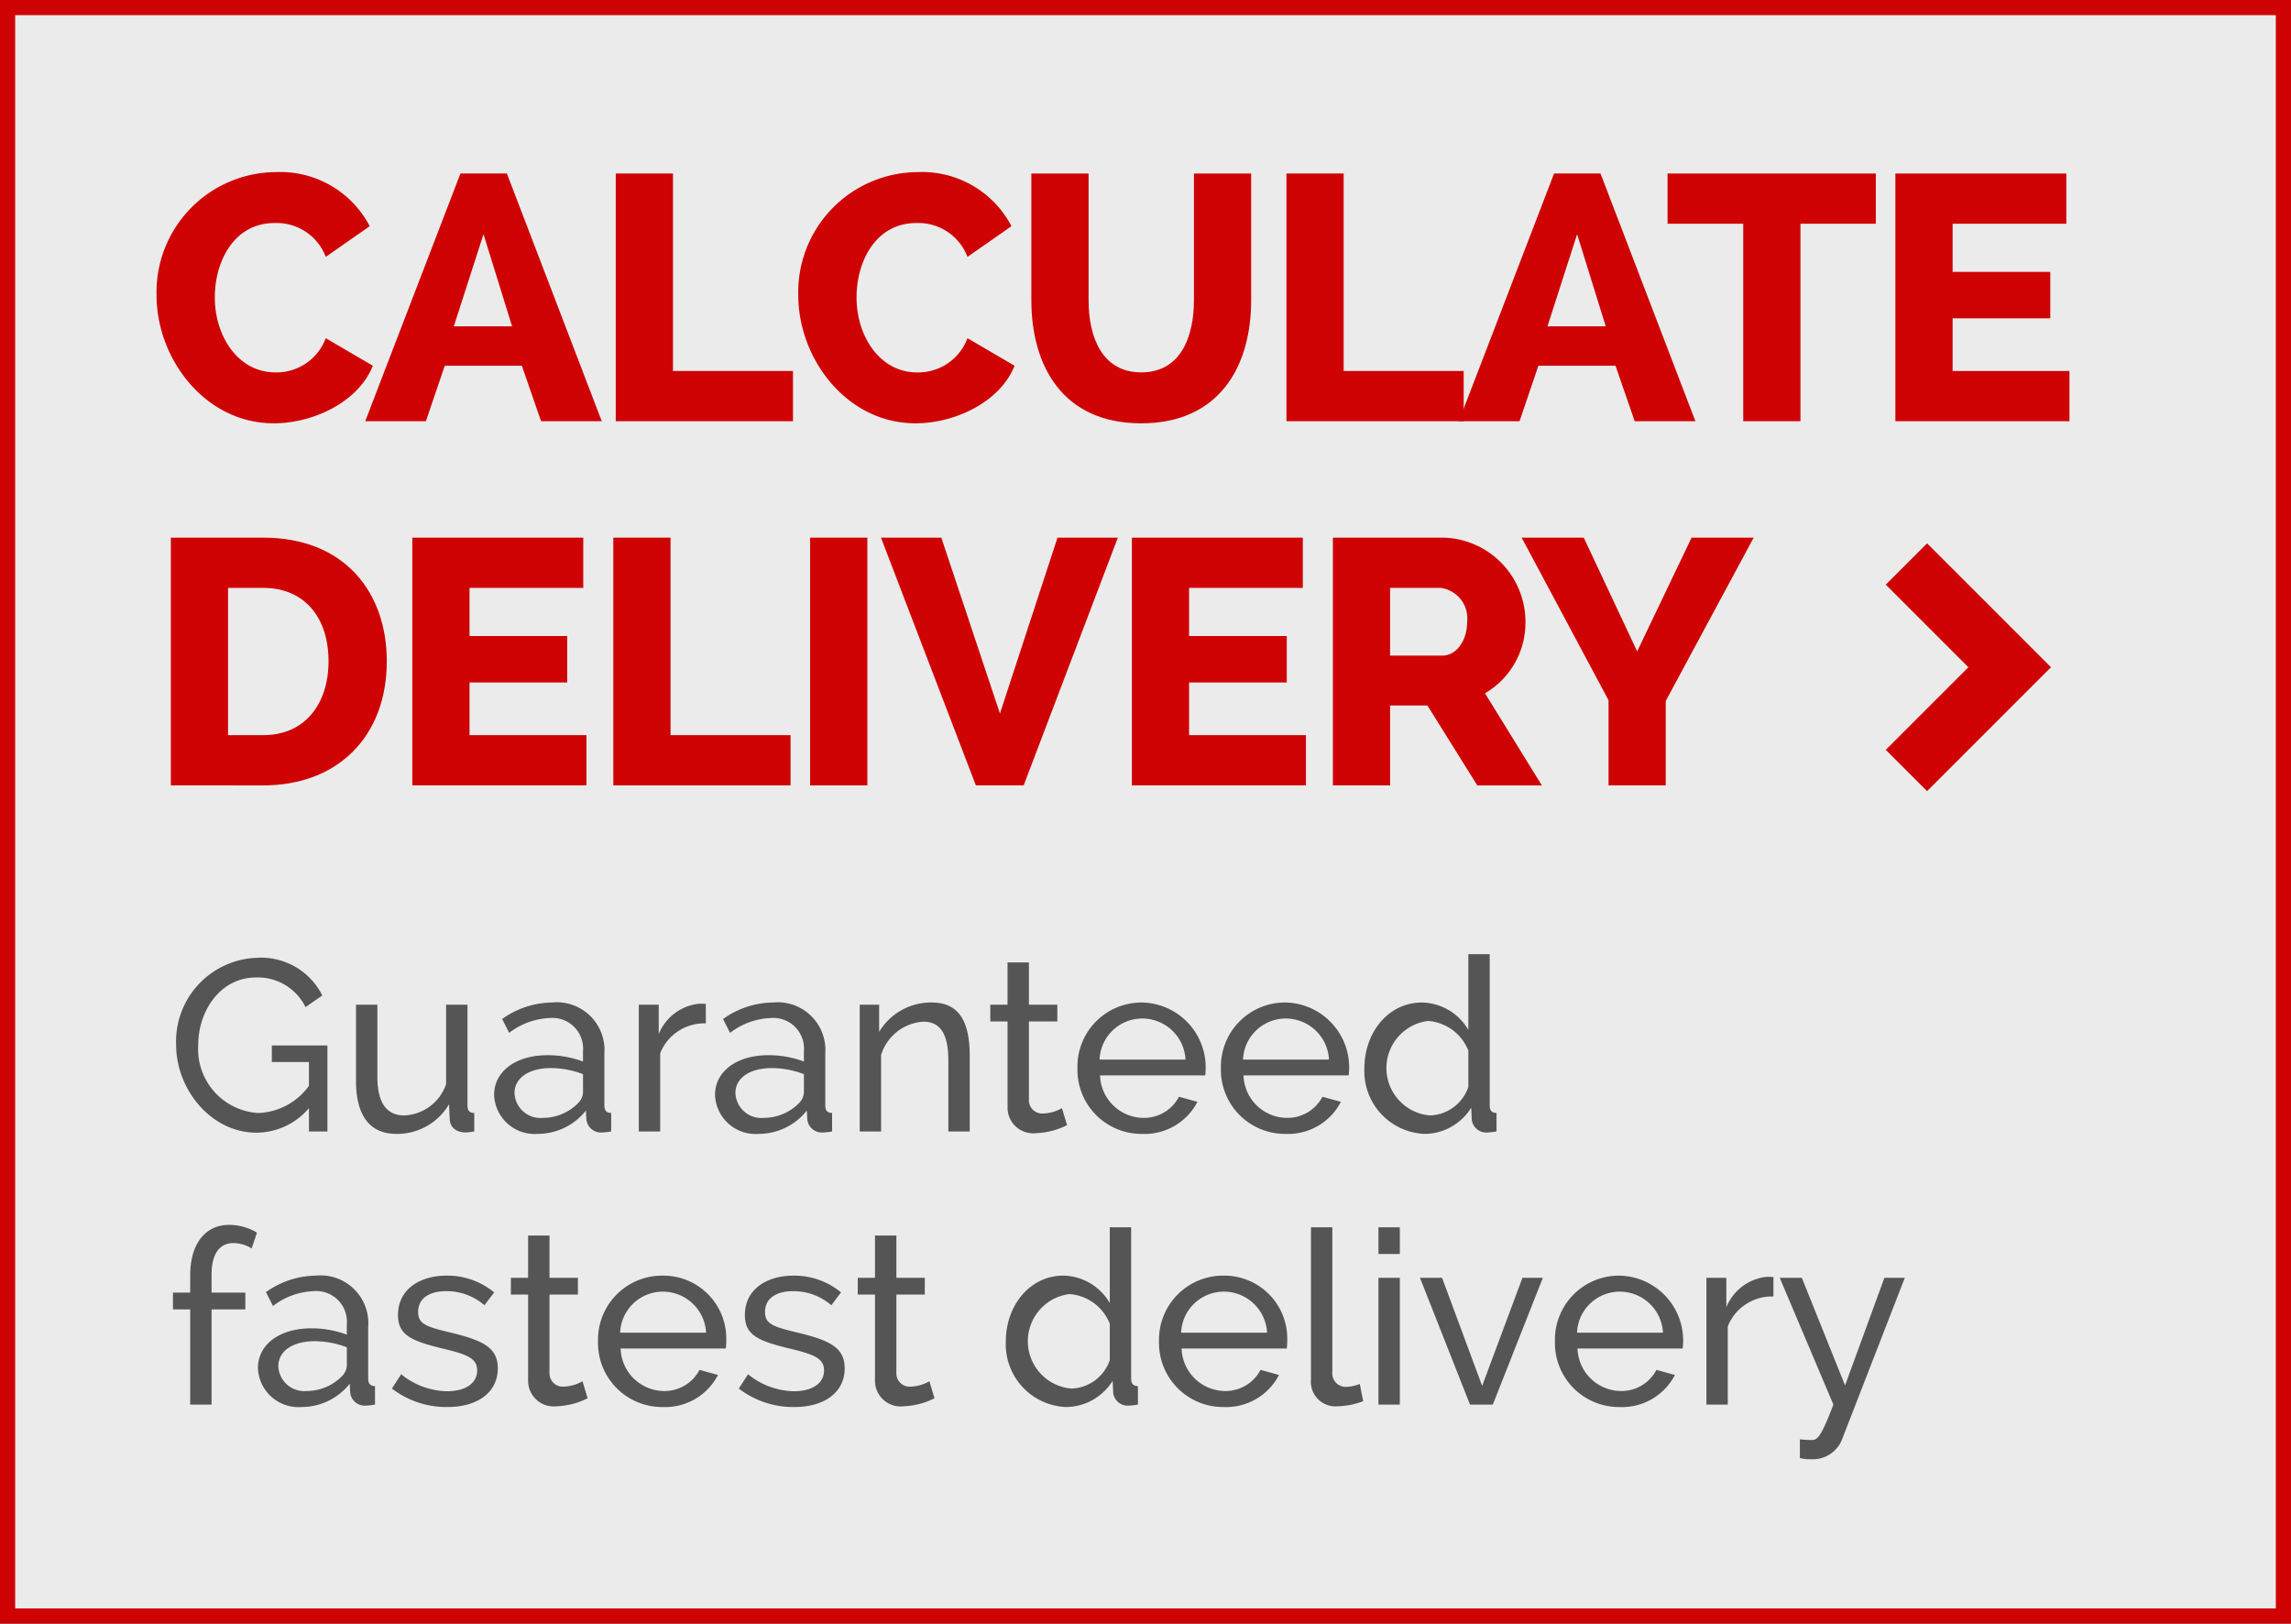 <svg xmlns="http://www.w3.org/2000/svg" width="151" height="107" viewBox="0 0 151 107"><rect x="0" y="0" width="151" height="107" fill="#333333" stroke="none"/><rect x="0.5" y="0.5" width="150" height="106" style="fill:#ebebeb;stroke:#cf0303;stroke-miterlimit:10"/><path d="M17.682,10.842a6.649,6.649,0,0,1,6.186,3.564l-2.897,2.023a3.461,3.461,0,0,0-3.38-2.23c-2.667,0-3.932,2.529-3.932,4.898,0,2.598,1.564,4.944,3.978,4.944a3.46,3.46,0,0,0,3.334-2.253l3.104,1.816c-.966,2.415-3.955,3.794-6.531,3.794-4.53,0-7.726-4.254-7.726-8.439A7.915,7.915,0,0,1,17.682,10.842Z" transform="translate(0.5 0.5)" style="fill:#cf0303"/><path d="M23.572,27.26l6.277-16.327h3.059l6.254,16.327h-4.001L33.896,23.604h-5.082l-1.242,3.656Zm7.795-12.325-1.955,6.071h3.84Z" transform="translate(0.5 0.5)" style="fill:#cf0303"/><path d="M40.084,27.26V10.934H43.856V23.949h7.91v3.311Z" transform="translate(0.5 0.5)" style="fill:#cf0303"/><path d="M59.979,10.842a6.649,6.649,0,0,1,6.186,3.564L63.267,16.43a3.461,3.461,0,0,0-3.38-2.23c-2.667,0-3.932,2.529-3.932,4.898,0,2.598,1.564,4.944,3.978,4.944A3.46,3.46,0,0,0,63.267,21.788l3.104,1.816c-.966,2.415-3.955,3.794-6.531,3.794-4.53,0-7.726-4.254-7.726-8.439A7.915,7.915,0,0,1,59.979,10.842Z" transform="translate(0.5 0.5)" style="fill:#cf0303"/><path d="M78.193,19.281V10.934h3.771v8.347c0,4.507-2.208,8.118-7.244,8.118-5.22,0-7.244-3.84-7.244-8.118V10.934H71.249v8.347c0,2.484.919,4.76,3.472,4.76C77.319,24.041,78.193,21.695,78.193,19.281Z" transform="translate(0.5 0.5)" style="fill:#cf0303"/><path d="M84.29,27.26V10.934h3.771V23.949h7.91v3.311Z" transform="translate(0.5 0.5)" style="fill:#cf0303"/><path d="M95.653,27.26l6.277-16.327h3.059l6.255,16.327h-4.001L105.978,23.604h-5.082L99.654,27.26Zm7.795-12.325-1.954,6.071H105.334Z" transform="translate(0.5 0.5)" style="fill:#cf0303"/><path d="M123.135,14.245H118.168V27.26h-3.771V14.245h-4.989V10.934h13.728Z" transform="translate(0.5 0.5)" style="fill:#cf0303"/><path d="M135.899,23.949v3.311H124.425V10.934h11.268v3.312h-7.496v3.173h6.438v3.058h-6.438v3.473Z" transform="translate(0.5 0.5)" style="fill:#cf0303"/><path d="M10.76,51.26V34.934h6.094c5.381,0,8.14,3.633,8.14,8.141,0,4.944-3.219,8.186-8.14,8.186Zm6.094-13.015H14.531v9.704h2.322c2.759,0,4.3-2.07,4.3-4.875C21.154,40.2,19.567,38.245,16.854,38.245Z" transform="translate(0.5 0.5)" style="fill:#cf0303"/><path d="M38.15,47.949v3.311H26.676V34.934H37.943v3.312H30.447v3.173h6.438v3.058H30.447v3.473Z" transform="translate(0.5 0.5)" style="fill:#cf0303"/><path d="M39.924,51.26V34.934h3.771V47.949h7.91v3.311Z" transform="translate(0.5 0.5)" style="fill:#cf0303"/><path d="M52.896,51.26V34.934H56.667V51.26Z" transform="translate(0.5 0.5)" style="fill:#cf0303"/><path d="M61.543,34.934l3.863,11.59L69.2,34.934h3.978L66.97,51.26H63.819l-6.254-16.327Z" transform="translate(0.5 0.5)" style="fill:#cf0303"/><path d="M85.576,47.949v3.311H74.101V34.934H85.369v3.312H77.873v3.173h6.438v3.058H77.873v3.473Z" transform="translate(0.5 0.5)" style="fill:#cf0303"/><path d="M87.35,51.26V34.934H94.708a5.557,5.557,0,0,1,5.335,5.519,5.381,5.381,0,0,1-2.668,4.737l3.749,6.071H96.869l-3.288-5.266h-2.46v5.266Zm3.771-8.554h3.449c.896,0,1.632-.943,1.632-2.253a2.024,2.024,0,0,0-1.747-2.208h-3.334Z" transform="translate(0.5 0.5)" style="fill:#cf0303"/><path d="M103.886,34.934l3.519,7.497,3.587-7.497H115.085L109.29,45.695v5.565h-3.771V45.649L99.793,34.934Z" transform="translate(0.5 0.5)" style="fill:#cf0303"/><path d="M19.863,72.531a4.558,4.558,0,0,1-3.457,1.617c-3.009,0-5.298-2.865-5.298-5.794A5.519,5.519,0,0,1,16.406,62.624a4.511,4.511,0,0,1,4.337,2.48l-1.104.769A3.505,3.505,0,0,0,16.374,63.92c-2.321,0-3.81,2.161-3.81,4.466a4.216,4.216,0,0,0,3.954,4.466,4.301,4.301,0,0,0,3.345-1.792V69.49H17.415V68.402h3.666v5.666h-1.217Z" transform="translate(0.5 0.5)" style="fill:#555"/><path d="M22.964,70.723V65.713h1.409v4.738c0,1.713.592,2.561,1.776,2.561a3.043,3.043,0,0,0,2.753-2.064V65.713H30.311v6.627c0,.352.128.496.448.512v1.217a4.944,4.944,0,0,1-.56.064c-.64,0-1.024-.337-1.056-.849l-.048-1.009a3.96,3.96,0,0,1-3.473,1.953C23.876,74.229,22.964,73.028,22.964,70.723Z" transform="translate(0.5 0.5)" style="fill:#555"/><path d="M32.067,71.667c0-1.584,1.457-2.625,3.521-2.625a6.661,6.661,0,0,1,2.337.417v-.673a2.023,2.023,0,0,0-2.208-2.192,4.66,4.66,0,0,0-2.657.976l-.464-.912A5.752,5.752,0,0,1,35.877,65.569a3.147,3.147,0,0,1,3.458,3.361v3.409c0,.352.128.496.448.512v1.217a4.181,4.181,0,0,1-.576.064.961.961,0,0,1-1.057-.849l-.032-.593a4.046,4.046,0,0,1-3.169,1.537A2.674,2.674,0,0,1,32.067,71.667Zm5.555.513a1.085,1.085,0,0,0,.304-.656V70.291a6.037,6.037,0,0,0-2.113-.4c-1.44,0-2.401.641-2.401,1.648a1.712,1.712,0,0,0,1.889,1.633A3.249,3.249,0,0,0,37.622,72.18Z" transform="translate(0.5 0.5)" style="fill:#555"/><path d="M46.022,66.945a3.125,3.125,0,0,0-3.009,1.969v5.154H41.604V65.713h1.312v1.937a3.24,3.24,0,0,1,2.641-2,3.733,3.733,0,0,1,.464.016Z" transform="translate(0.5 0.5)" style="fill:#555"/><path d="M46.627,71.667c0-1.584,1.457-2.625,3.521-2.625a6.661,6.661,0,0,1,2.337.417v-.673a2.023,2.023,0,0,0-2.208-2.192,4.66,4.66,0,0,0-2.657.976l-.464-.912A5.752,5.752,0,0,1,50.437,65.569a3.147,3.147,0,0,1,3.458,3.361v3.409c0,.352.128.496.448.512v1.217a4.181,4.181,0,0,1-.576.064A.961.961,0,0,1,52.71,73.284l-.032-.593a4.046,4.046,0,0,1-3.169,1.537A2.674,2.674,0,0,1,46.627,71.667Zm5.555.513a1.085,1.085,0,0,0,.304-.656V70.291a6.037,6.037,0,0,0-2.113-.4c-1.44,0-2.401.641-2.401,1.648a1.712,1.712,0,0,0,1.889,1.633A3.249,3.249,0,0,0,52.182,72.18Z" transform="translate(0.5 0.5)" style="fill:#555"/><path d="M63.415,74.068H62.006V69.395c0-1.776-.544-2.562-1.648-2.562a3.123,3.123,0,0,0-2.785,2.193v5.042h-1.409V65.713h1.28v1.793a3.98,3.98,0,0,1,3.474-1.937c1.937,0,2.497,1.488,2.497,3.505Z" transform="translate(0.5 0.5)" style="fill:#555"/><path d="M69.83,73.652a4.947,4.947,0,0,1-2.033.528,1.693,1.693,0,0,1-1.889-1.745V66.817H64.771V65.713h1.136V62.928h1.409v2.785H69.189v1.104H67.316v5.187a.872.872,0,0,0,.944.88,2.622,2.622,0,0,0,1.232-.353Z" transform="translate(0.5 0.5)" style="fill:#555"/><path d="M70.515,69.891a4.223,4.223,0,0,1,4.274-4.321,4.278,4.278,0,0,1,4.146,4.802H72.004a2.89,2.89,0,0,0,2.817,2.801,2.6,2.6,0,0,0,2.385-1.393l1.216.336A3.917,3.917,0,0,1,74.773,74.229,4.224,4.224,0,0,1,70.515,69.891Zm7.123-.561A2.855,2.855,0,0,0,74.789,66.625a2.818,2.818,0,0,0-2.817,2.705Z" transform="translate(0.5 0.5)" style="fill:#555"/><path d="M79.971,69.891a4.223,4.223,0,0,1,4.274-4.321,4.278,4.278,0,0,1,4.146,4.802H81.46a2.889,2.889,0,0,0,2.816,2.801,2.6,2.6,0,0,0,2.386-1.393l1.216.336a3.917,3.917,0,0,1-3.649,2.113A4.224,4.224,0,0,1,79.971,69.891Zm7.123-.561A2.855,2.855,0,0,0,84.245,66.625a2.818,2.818,0,0,0-2.817,2.705Z" transform="translate(0.5 0.5)" style="fill:#555"/><path d="M89.427,69.906c0-2.368,1.585-4.337,3.794-4.337a3.612,3.612,0,0,1,3.057,1.809V62.384h1.409v9.956c0,.352.128.496.448.512v1.217a4.587,4.587,0,0,1-.561.064.964.964,0,0,1-1.072-.849L96.47,72.5a3.647,3.647,0,0,1-3.057,1.729A4.137,4.137,0,0,1,89.427,69.906Zm6.851,1.233V68.738a3.098,3.098,0,0,0-2.656-1.953,3.131,3.131,0,0,0,.128,6.227A2.761,2.761,0,0,0,96.277,71.14Z" transform="translate(0.5 0.5)" style="fill:#555"/><path d="M12.036,92.068V85.794H10.9v-1.105h1.136V83.537c0-2.049.993-3.313,2.561-3.313a3.578,3.578,0,0,1,1.841.512l-.352,1.041a2.299,2.299,0,0,0-1.201-.353c-.928,0-1.44.736-1.44,2.065v1.2h2.225V85.794h-2.225v6.274Z" transform="translate(0.5 0.5)" style="fill:#555"/><path d="M16.5,89.667c0-1.584,1.457-2.625,3.521-2.625a6.661,6.661,0,0,1,2.337.417v-.673a2.023,2.023,0,0,0-2.208-2.192,4.66,4.66,0,0,0-2.657.976l-.464-.912a5.752,5.752,0,0,1,3.281-1.088,3.147,3.147,0,0,1,3.458,3.361v3.409c0,.352.128.496.448.512v1.217a4.181,4.181,0,0,1-.576.064.961.961,0,0,1-1.057-.849l-.032-.593a4.046,4.046,0,0,1-3.169,1.537A2.674,2.674,0,0,1,16.5,89.667Zm5.555.513a1.085,1.085,0,0,0,.304-.656V88.291a6.037,6.037,0,0,0-2.113-.4c-1.44,0-2.401.641-2.401,1.648a1.712,1.712,0,0,0,1.889,1.633A3.249,3.249,0,0,0,22.054,90.18Z" transform="translate(0.5 0.5)" style="fill:#555"/><path d="M25.332,91.012l.608-.944a4.924,4.924,0,0,0,3.025,1.121c1.2,0,1.985-.513,1.985-1.377,0-.832-.752-1.072-2.353-1.457-2.017-.496-2.865-.88-2.865-2.192,0-1.681,1.425-2.593,3.201-2.593a4.837,4.837,0,0,1,3.137,1.104l-.64.848a3.802,3.802,0,0,0-2.529-.928c-1.024,0-1.841.416-1.841,1.376,0,.784.544.961,1.969,1.312,2.225.528,3.281.977,3.281,2.401,0,1.553-1.296,2.545-3.313,2.545A5.872,5.872,0,0,1,25.332,91.012Z" transform="translate(0.5 0.5)" style="fill:#555"/><path d="M38.23,91.652a4.947,4.947,0,0,1-2.033.528,1.693,1.693,0,0,1-1.889-1.745V84.817H33.172V83.713h1.136V80.928H35.717v2.785h1.873v1.104H35.717v5.187a.872.872,0,0,0,.944.88,2.622,2.622,0,0,0,1.232-.353Z" transform="translate(0.5 0.5)" style="fill:#555"/><path d="M38.916,87.891a4.223,4.223,0,0,1,4.274-4.321,4.146,4.146,0,0,1,4.178,4.257,4.08,4.08,0,0,1-.032.545H40.404a2.89,2.89,0,0,0,2.817,2.801,2.599,2.599,0,0,0,2.385-1.393l1.216.336a3.917,3.917,0,0,1-3.649,2.113A4.224,4.224,0,0,1,38.916,87.891Zm7.123-.561A2.856,2.856,0,0,0,43.189,84.625a2.818,2.818,0,0,0-2.817,2.705Z" transform="translate(0.5 0.5)" style="fill:#555"/><path d="M48.195,91.012l.608-.944a4.924,4.924,0,0,0,3.025,1.121c1.2,0,1.985-.513,1.985-1.377,0-.832-.752-1.072-2.353-1.457-2.017-.496-2.865-.88-2.865-2.192,0-1.681,1.425-2.593,3.201-2.593a4.837,4.837,0,0,1,3.137,1.104l-.64.848a3.802,3.802,0,0,0-2.529-.928c-1.024,0-1.841.416-1.841,1.376,0,.784.544.961,1.969,1.312,2.225.528,3.281.977,3.281,2.401,0,1.553-1.296,2.545-3.313,2.545A5.872,5.872,0,0,1,48.195,91.012Z" transform="translate(0.5 0.5)" style="fill:#555"/><path d="M61.093,91.652a4.947,4.947,0,0,1-2.033.528,1.693,1.693,0,0,1-1.889-1.745V84.817H56.035V83.713h1.136V80.928h1.409v2.785h1.873v1.104H58.58v5.187a.872.872,0,0,0,.944.88,2.622,2.622,0,0,0,1.232-.353Z" transform="translate(0.5 0.5)" style="fill:#555"/><path d="M65.794,87.906c0-2.368,1.584-4.337,3.793-4.337A3.614,3.614,0,0,1,72.645,85.378V80.384h1.409v9.956c0,.352.128.496.448.512v1.217a4.581,4.581,0,0,1-.56.064.964.964,0,0,1-1.073-.849L72.837,90.5a3.648,3.648,0,0,1-3.057,1.729A4.137,4.137,0,0,1,65.794,87.906Zm6.851,1.233V86.738a3.098,3.098,0,0,0-2.657-1.953,3.131,3.131,0,0,0,.128,6.227A2.761,2.761,0,0,0,72.645,89.14Z" transform="translate(0.5 0.5)" style="fill:#555"/><path d="M75.891,87.891a4.223,4.223,0,0,1,4.273-4.321,4.146,4.146,0,0,1,4.178,4.257,3.997,3.997,0,0,1-.032.545H77.379a2.89,2.89,0,0,0,2.817,2.801,2.599,2.599,0,0,0,2.385-1.393l1.217.336a3.918,3.918,0,0,1-3.649,2.113A4.223,4.223,0,0,1,75.891,87.891Zm7.123-.561A2.857,2.857,0,0,0,80.164,84.625a2.819,2.819,0,0,0-2.817,2.705Z" transform="translate(0.5 0.5)" style="fill:#555"/><path d="M85.906,80.384h1.408v9.523a.889.889,0,0,0,.944.992,2.553,2.553,0,0,0,.864-.191l.225,1.137a5.083,5.083,0,0,1-1.681.336,1.623,1.623,0,0,1-1.761-1.761Z" transform="translate(0.5 0.5)" style="fill:#555"/><path d="M90.354,82.145V80.384h1.409v1.761Zm0,9.924V83.713h1.409v8.355Z" transform="translate(0.5 0.5)" style="fill:#555"/><path d="M96.388,92.068l-3.298-8.355h1.457l2.641,7.123,2.657-7.123h1.345L97.892,92.068Z" transform="translate(0.5 0.5)" style="fill:#555"/><path d="M101.986,87.891a4.223,4.223,0,0,1,4.273-4.321,4.278,4.278,0,0,1,4.146,4.802h-6.931a2.89,2.89,0,0,0,2.817,2.801,2.599,2.599,0,0,0,2.385-1.393l1.217.336a3.92,3.92,0,0,1-3.65,2.113A4.223,4.223,0,0,1,101.986,87.891Zm7.122-.561a2.855,2.855,0,0,0-2.849-2.705,2.819,2.819,0,0,0-2.817,2.705Z" transform="translate(0.5 0.5)" style="fill:#555"/><path d="M116.388,84.945a3.125,3.125,0,0,0-3.01,1.969v5.154h-1.408V83.713h1.312v1.937a3.241,3.241,0,0,1,2.641-2,3.733,3.733,0,0,1,.465.016Z" transform="translate(0.5 0.5)" style="fill:#555"/><path d="M118.13,94.357a6.98,6.98,0,0,0,.769.048c.384,0,.624-.192,1.44-2.337l-3.537-8.355h1.456l2.85,7.091,2.593-7.091h1.345l-4.098,10.549a2.079,2.079,0,0,1-2.113,1.408,2.551,2.551,0,0,1-.704-.08Z" transform="translate(0.5 0.5)" style="fill:#555"/><path d="M126.514,35.308l5.444,5.443v-0l2.722,2.722h-0l0.0 0-2.722,2.722v-0l-5.444,5.443-2.722-2.722,5.444-5.443-5.444-5.443Z" transform="translate(0.5 0.5)" style="fill:#cf0303;fill-rule:evenodd"/></svg>